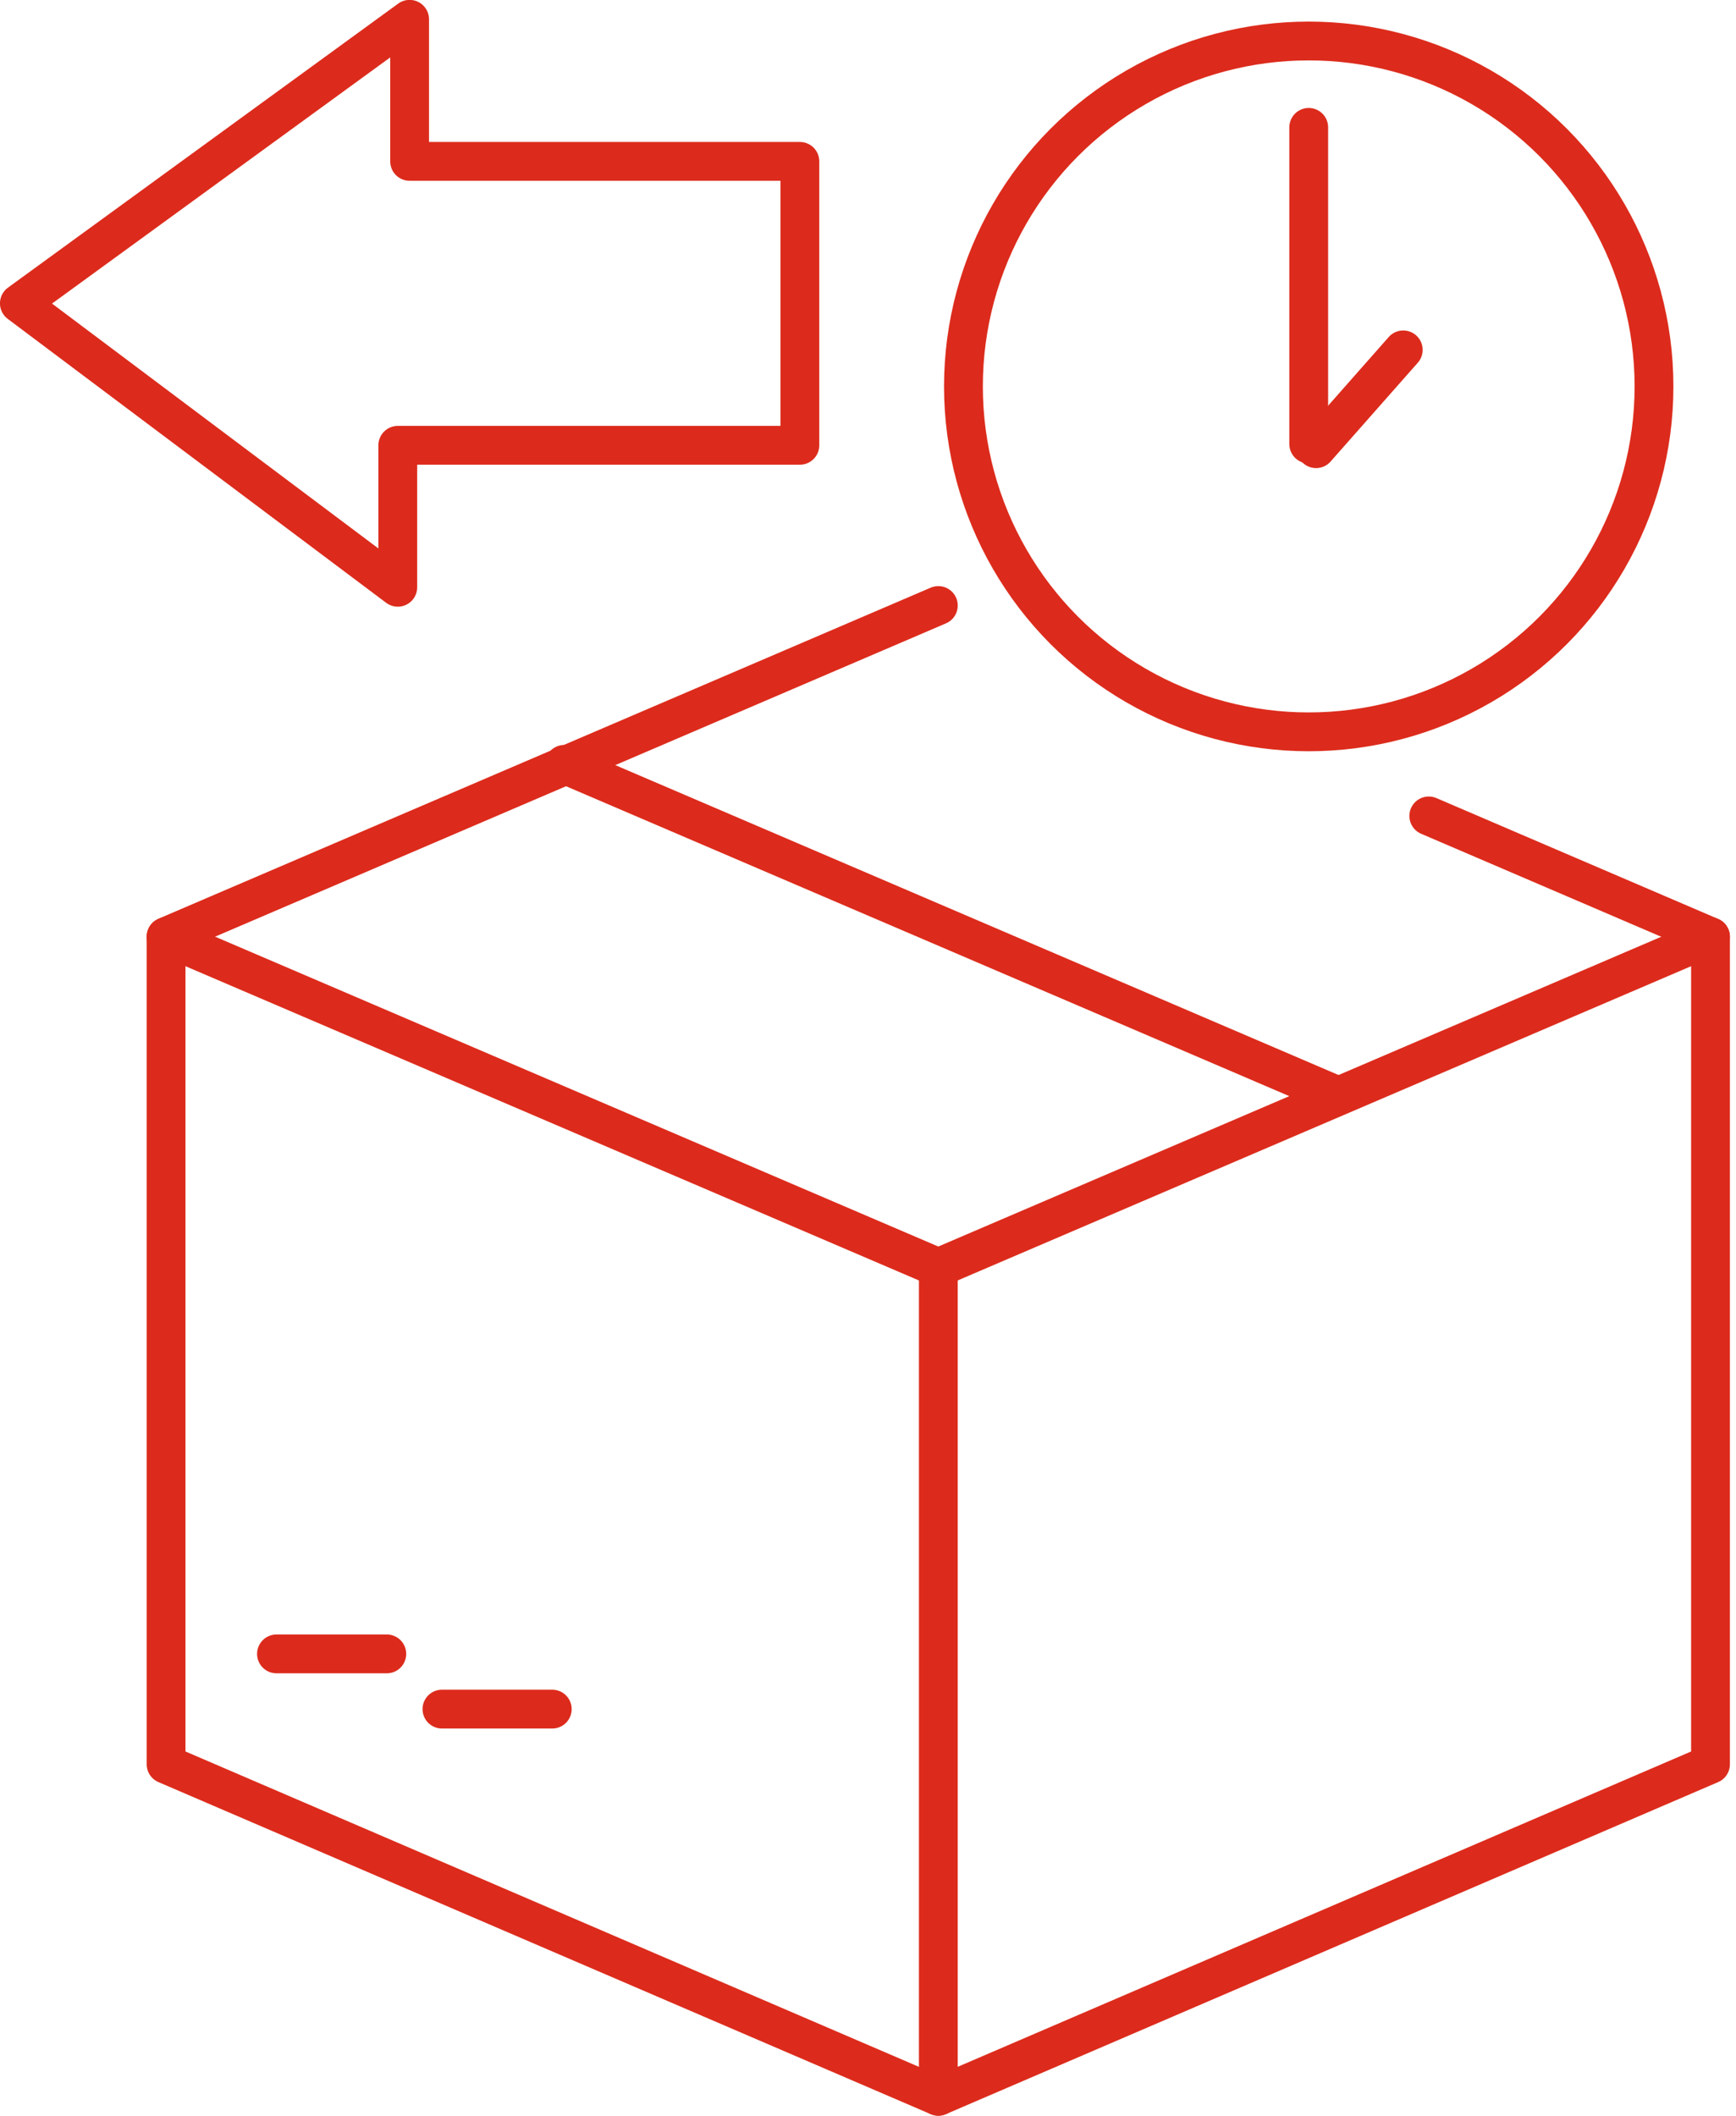 <svg xmlns="http://www.w3.org/2000/svg" width="44.737" height="54.5" viewBox="0 0 44.737 54.5">
  <g id="Group_437" data-name="Group 437" transform="translate(-136.264 -8.303)">
    <path id="Path_527" data-name="Path 527" d="M182.373,45.11l-19.9,8.523-19.9-8.523" transform="translate(-2.029 -12.676)" fill="none" stroke="#dc2b1c" stroke-linecap="round" stroke-linejoin="round" stroke-width="1"/>
    <line id="Line_274" data-name="Line 274" x1="19.899" y1="8.523" transform="translate(150.806 27.993)" fill="none" stroke="#dc2b1c" stroke-linecap="round" stroke-linejoin="round" stroke-width="1"/>
    <path id="Path_528" data-name="Path 528" d="M175.113,37.42l7.26,3.113V61.849l-19.9,8.553-19.9-8.553V40.528L162.474,32" transform="translate(-2.029 -8.099)" fill="none" stroke="#dc2b1c" stroke-linecap="round" stroke-linejoin="round" stroke-width="1"/>
    <line id="Line_275" data-name="Line 275" y2="21.345" transform="translate(160.445 40.958)" fill="none" stroke="#dc2b1c" stroke-linecap="round" stroke-linejoin="round" stroke-width="1"/>
    <line id="Line_276" data-name="Line 276" x2="2.843" transform="translate(143.389 50.907)" fill="none" stroke="#dc2b1c" stroke-linecap="round" stroke-linejoin="round" stroke-width="1"/>
    <line id="Line_277" data-name="Line 277" x2="2.843" transform="translate(147.653 52.329)" fill="none" stroke="#dc2b1c" stroke-linecap="round" stroke-linejoin="round" stroke-width="1"/>
    <circle id="Ellipse_61" data-name="Ellipse 61" cx="8.898" cy="8.898" r="8.898" transform="translate(161.092 9.359)" stroke-width="1" stroke="#dc2b1c" stroke-linecap="round" stroke-linejoin="round" fill="none"/>
    <line id="Line_278" data-name="Line 278" y2="8.157" transform="translate(169.99 11.584)" fill="none" stroke="#dc2b1c" stroke-linecap="round" stroke-linejoin="round" stroke-width="1"/>
    <line id="Line_279" data-name="Line 279" x1="2.247" y2="2.545" transform="translate(170.179 17.316)" fill="none" stroke="#dc2b1c" stroke-linecap="round" stroke-linejoin="round" stroke-width="1"/>
    <path id="Path_529" data-name="Path 529" d="M146.515,23.431l-9.752-7.314L146.82,8.8V12.46h10.057v7.314H146.515Z" fill="none" stroke="#dc2b1c" stroke-linecap="round" stroke-linejoin="round" stroke-width="1"/>
  </g>
</svg>
